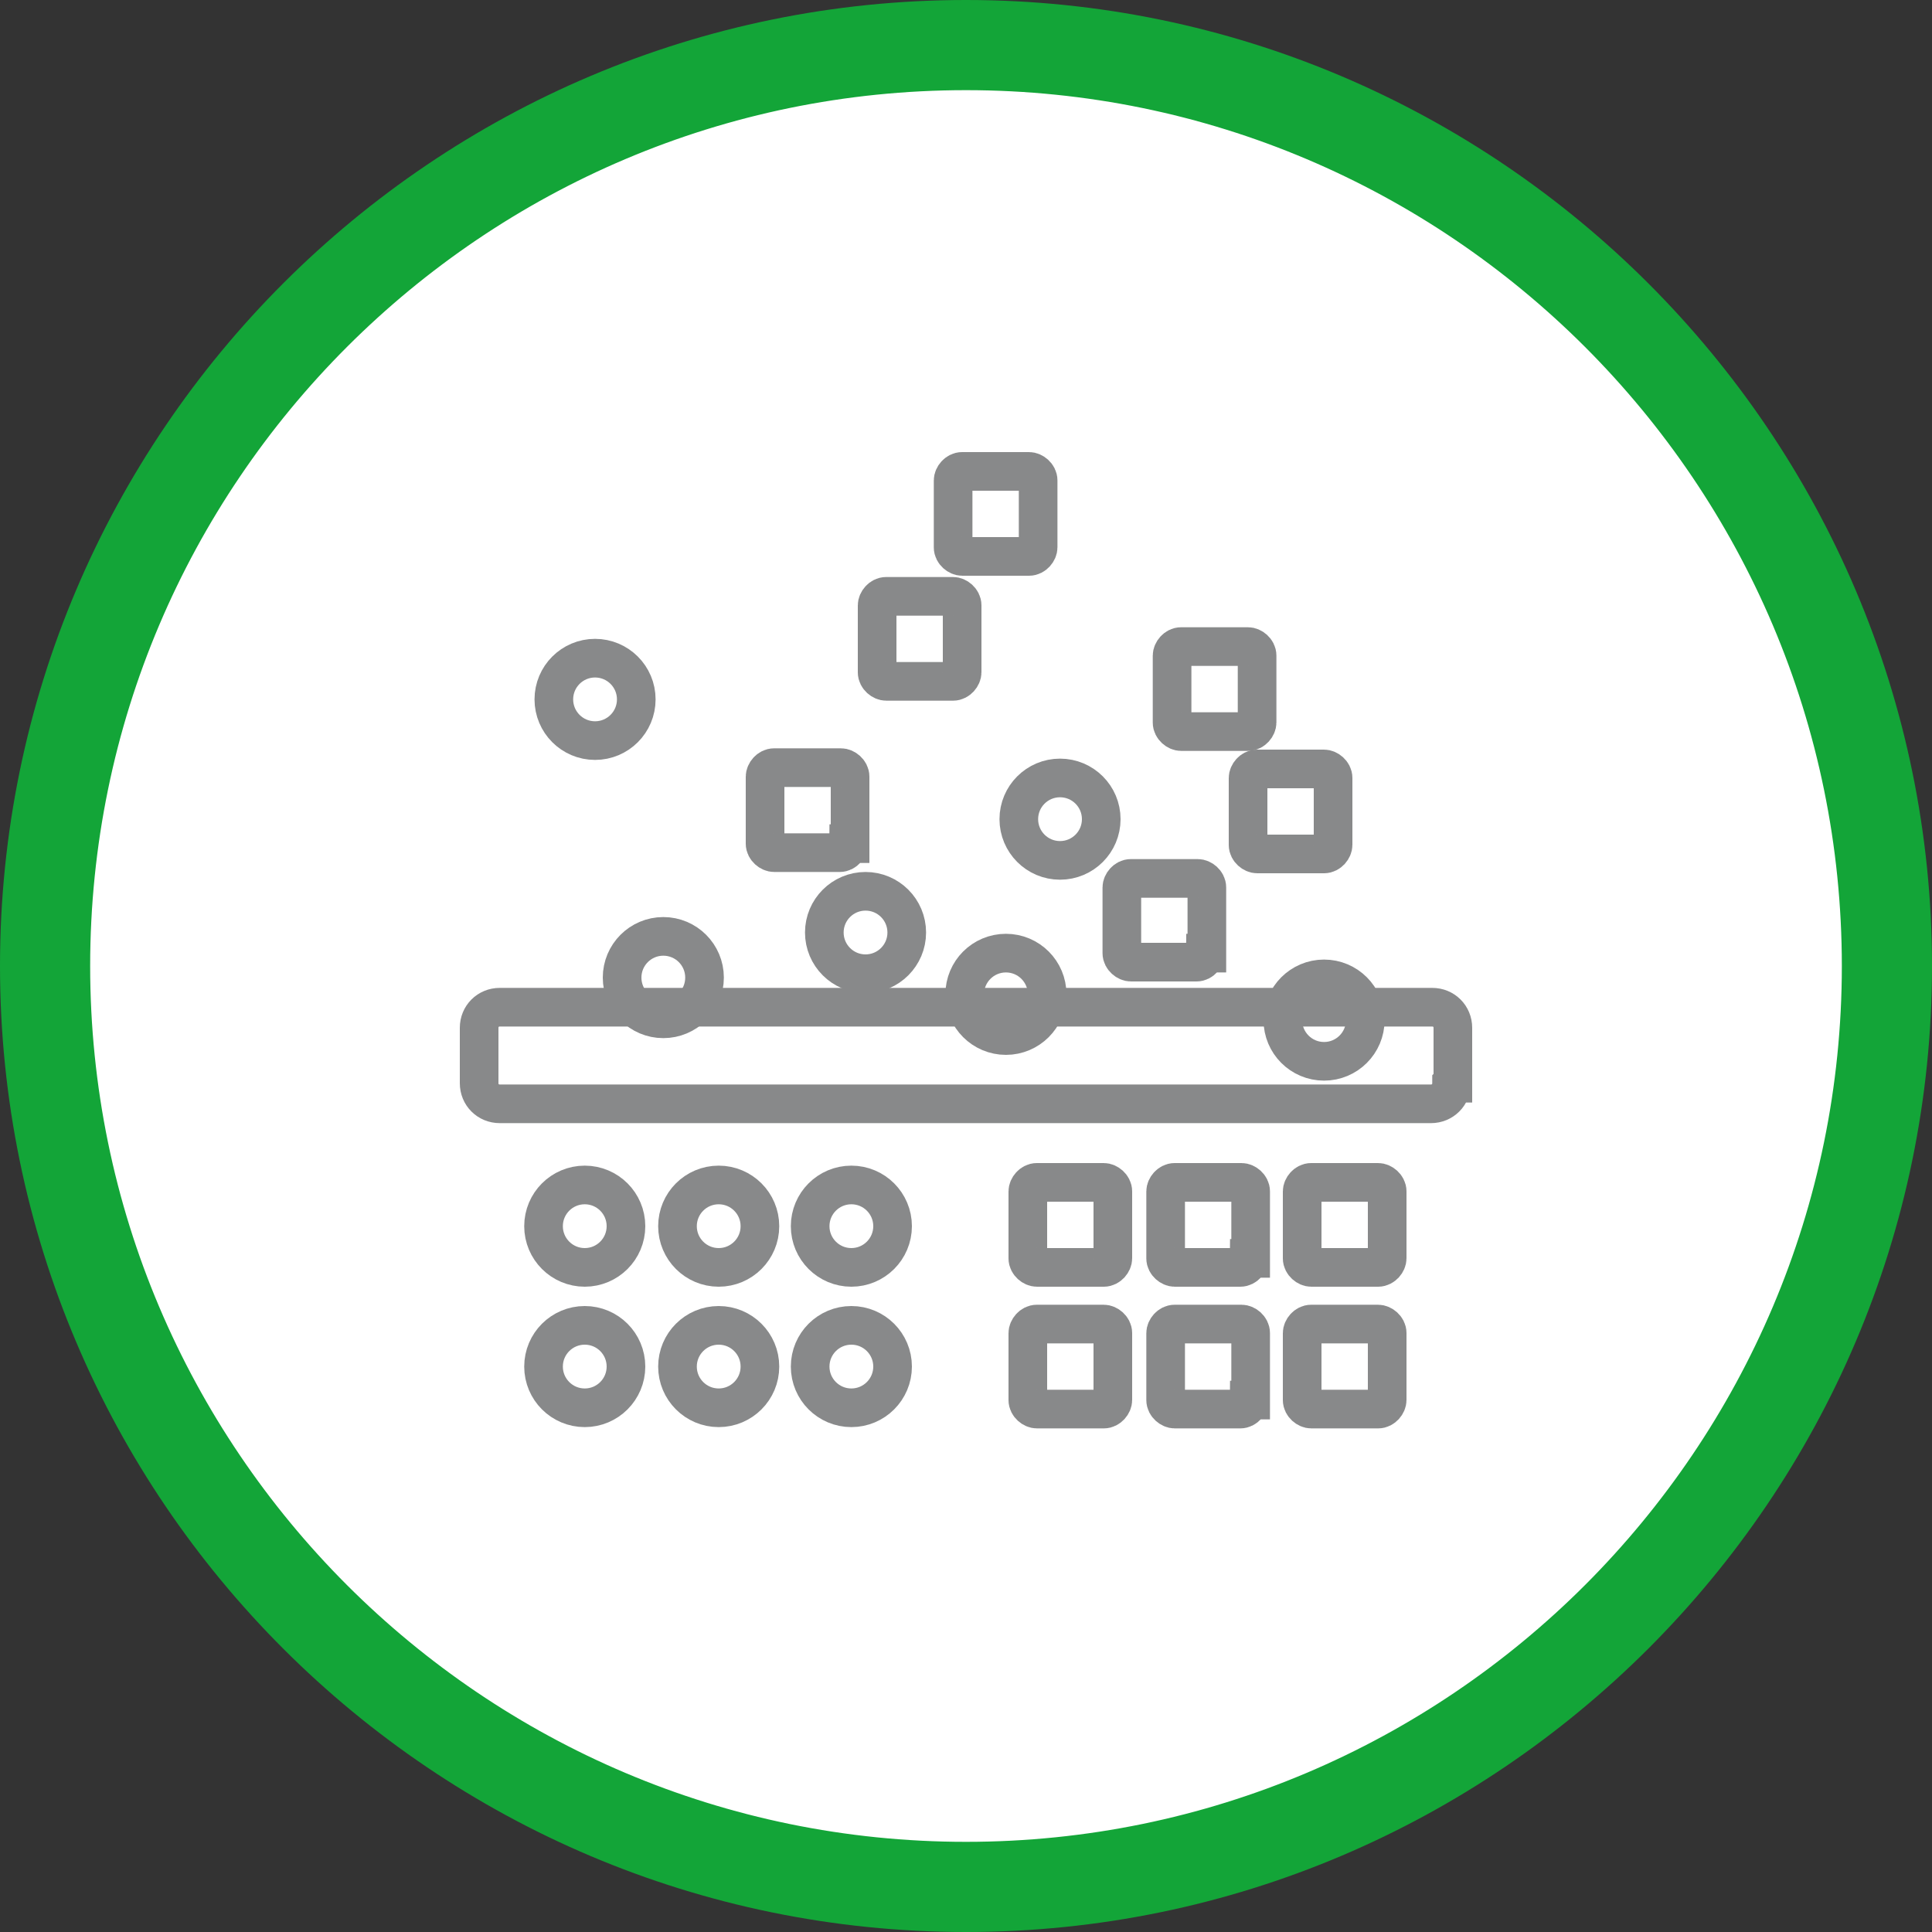 <?xml version="1.0" encoding="UTF-8"?>
<svg id="Ebene_1" xmlns="http://www.w3.org/2000/svg" xmlns:xlink="http://www.w3.org/1999/xlink" version="1.1" viewBox="0 0 150 150">
  <rect x="0" y="0" width="150" height="150" fill="#333333" stroke="none"/>
  <!-- Generator: Adobe Illustrator 29.0.1, SVG Export Plug-In . SVG Version: 2.1.0 Build 192)  -->
  <defs>
    <style>
      .st0, .st1, .st2, .st3, .st4, .st5, .st6, .st7, .st8, .st9, .st10, .st11, .st12 {
        fill: none;
      }

      .st13 {
        fill: #88898a;
      }

      .st1, .st2, .st3, .st4 {
        stroke-linejoin: round;
      }

      .st1, .st2, .st3, .st4, .st5, .st6, .st9, .st10, .st11, .st12 {
        stroke: #88898a;
      }

      .st1, .st3, .st4, .st6, .st8, .st12 {
        stroke-width: 3px;
      }

      .st14 {
        fill: #13a538;
      }

      .st2 {
        stroke-width: 3.3px;
      }

      .st2, .st3, .st11, .st12 {
        stroke-linecap: round;
      }

      .st4 {
        stroke-linecap: square;
      }

      .st5 {
        stroke-width: 3px;
      }

      .st15 {
        clip-path: url(#clippath-17);
      }

      .st16 {
        clip-path: url(#clippath-19);
      }

      .st17 {
        clip-path: url(#clippath-11);
      }

      .st18 {
        clip-path: url(#clippath-16);
      }

      .st19 {
        clip-path: url(#clippath-18);
      }

      .st20 {
        clip-path: url(#clippath-10);
      }

      .st21 {
        clip-path: url(#clippath-15);
      }

      .st22 {
        clip-path: url(#clippath-13);
      }

      .st23 {
        clip-path: url(#clippath-14);
      }

      .st24 {
        clip-path: url(#clippath-12);
      }

      .st25 {
        clip-path: url(#clippath-20);
      }

      .st26 {
        clip-path: url(#clippath-21);
      }

      .st27 {
        clip-path: url(#clippath-22);
      }

      .st28 {
        clip-path: url(#clippath-23);
      }

      .st29 {
        clip-path: url(#clippath-24);
      }

      .st30 {
        clip-path: url(#clippath-25);
      }

      .st31 {
        clip-path: url(#clippath-1);
      }

      .st32 {
        clip-path: url(#clippath-3);
      }

      .st33 {
        clip-path: url(#clippath-4);
      }

      .st34 {
        clip-path: url(#clippath-2);
      }

      .st35 {
        clip-path: url(#clippath-7);
      }

      .st36 {
        clip-path: url(#clippath-6);
      }

      .st37 {
        clip-path: url(#clippath-9);
      }

      .st38 {
        clip-path: url(#clippath-8);
      }

      .st39 {
        fill: #fff;
      }

      .st7 {
        stroke: #13a538;
        stroke-width: 7px;
      }

      .st8 {
        stroke: #88898a;
        stroke-miterlimit: 10;
      }

      .st9 {
        stroke-miterlimit: 4;
        stroke-width: 3px;
      }

      .st40 {
        display: none;
      }

      .st41 {
        clip-path: url(#clippath);
      }

      .st10 {
        stroke-width: .2px;
      }

      .st11 {
        stroke-width: 2.5px;
      }
    </style>
    <clipPath id="clippath">
      <rect class="st0" y="0" width="150" height="150"/>
    </clipPath>
    <clipPath id="clippath-1">
      <rect class="st0" y="0" width="150" height="150"/>
    </clipPath>
    <clipPath id="clippath-2">
      <rect class="st0" y="0" width="150" height="150"/>
    </clipPath>
    <clipPath id="clippath-3">
      <rect class="st0" y="0" width="150" height="150"/>
    </clipPath>
    <clipPath id="clippath-4">
      <rect class="st0" y="0" width="150" height="150"/>
    </clipPath>
    <clipPath id="clippath-6">
      <rect class="st0" y="0" width="150" height="150"/>
    </clipPath>
    <clipPath id="clippath-7">
      <rect class="st0" y="0" width="150" height="150"/>
    </clipPath>
    <clipPath id="clippath-8">
      <rect class="st0" y="0" width="150" height="150"/>
    </clipPath>
    <clipPath id="clippath-9">
      <rect class="st0" y="0" width="150" height="150"/>
    </clipPath>
    <clipPath id="clippath-10">
      <rect class="st0" y="0" width="150" height="150"/>
    </clipPath>
    <clipPath id="clippath-11">
      <rect class="st0" y="0" width="150" height="150"/>
    </clipPath>
    <clipPath id="clippath-12">
      <rect class="st0" y="0" width="150" height="150"/>
    </clipPath>
    <clipPath id="clippath-13">
      <rect class="st0" y="0" width="150" height="150"/>
    </clipPath>
    <clipPath id="clippath-14">
      <rect class="st0" y="0" width="150" height="150"/>
    </clipPath>
    <clipPath id="clippath-15">
      <rect class="st0" y="0" width="150" height="150"/>
    </clipPath>
    <clipPath id="clippath-16">
      <rect class="st0" y="0" width="150" height="150"/>
    </clipPath>
    <clipPath id="clippath-17">
      <rect class="st0" y="0" width="150" height="150"/>
    </clipPath>
    <clipPath id="clippath-18">
      <rect class="st0" y="0" width="150" height="150"/>
    </clipPath>
    <clipPath id="clippath-19">
      <rect class="st0" y="0" width="150" height="150"/>
    </clipPath>
    <clipPath id="clippath-20">
      <rect class="st0" y="0" width="150" height="150"/>
    </clipPath>
    <clipPath id="clippath-21">
      <rect class="st0" y="0" width="150" height="150"/>
    </clipPath>
    <clipPath id="clippath-22">
      <rect class="st0" y="0" width="150" height="150"/>
    </clipPath>
    <clipPath id="clippath-23">
      <rect class="st0" y="0" width="150" height="150"/>
    </clipPath>
    <clipPath id="clippath-24">
      <rect class="st0" y="0" width="150" height="150"/>
    </clipPath>
    <clipPath id="clippath-25">
      <rect class="st0" y="0" width="150" height="150"/>
    </clipPath>
  </defs>
  <g>
    <g id="Ebene_2" class="st40">
      <g class="st41">
        <g>
          <path class="st39" d="M75,146.5c39.4,0,71.5-32.1,71.5-71.5S114.4,3.5,75,3.5,3.5,35.6,3.5,75s32.1,71.5,71.5,71.5"/>
          <path class="st7" d="M75,146.5c39.4,0,71.5-32.1,71.5-71.5S114.4,3.5,75,3.5,3.5,35.6,3.5,75s32.1,71.5,71.5,71.5h0Z"/>
          <path class="st3" d="M50.3,49.5c-1.4,0-2.7,1.2-2.8,2.6l-4,51.2c-.1,1.4,1,2.6,2.4,2.6h58.1c1.4,0,2.5-1.2,2.4-2.6l-3.9-51.2c-.1-1.4-1.4-2.6-2.8-2.6h-49.4Z"/>
          <path class="st12" d="M63.5,49.4s-1.4-13.8,11.5-13.8,11.4,13.3,11.4,13.3"/>
          <path class="st6" d="M75,96.3c9.8,0,17.7-7.9,17.7-17.7s-7.9-17.7-17.7-17.7-17.7,7.9-17.7,17.7,7.9,17.7,17.7,17.7Z"/>
        </g>
      </g>
      <line class="st12" x1="68.5" y1="88.3" x2="81.7" y2="69.1"/>
      <g class="st31">
        <g>
          <circle class="st6" cx="70" cy="73.7" r="2.4"/>
          <circle class="st6" cx="80.2" cy="83.8" r="2.4"/>
        </g>
      </g>
    </g>
    <g id="Ebene_3" class="st40">
      <g>
        <g class="st34">
          <g>
            <path class="st39" d="M75,146.5c39.4,0,71.5-32.1,71.5-71.5S114.4,3.5,75,3.5,3.5,35.6,3.5,75s32.1,71.5,71.5,71.5"/>
            <path class="st7" d="M75,146.5c39.4,0,71.5-32.1,71.5-71.5S114.4,3.5,75,3.5,3.5,35.6,3.5,75s32.1,71.5,71.5,71.5h0Z"/>
          </g>
        </g>
        <line class="st12" x1="105.8" y1="37.6" x2="32.6" y2="93"/>
        <line class="st12" x1="105.8" y1="37.6" x2="99.6" y2="48.6"/>
        <line class="st12" x1="105.6" y1="37.4" x2="93.3" y2="40.3"/>
        <g class="st32">
          <g>
            <path class="st39" d="M77.3,76.5s-1.1-4.1-12.1-4.1-12.1,4.1-12.1,4.1v11.5s2.1,4.4,12,4.4,12.2-4.4,12.2-4.4v-11.5Z"/>
            <path class="st6" d="M77.3,76.5s-1.1-4.1-12.1-4.1-12.1,4.1-12.1,4.1v11.5s2.1,4.4,12,4.4,12.2-4.4,12.2-4.4v-11.5Z"/>
            <path class="st6" d="M53.1,76.5s2.3,4.3,12.2,4.3,12-4.3,12-4.3"/>
            <path class="st6" d="M53.1,82.3s2.3,4.3,12.2,4.3,12-4.3,12-4.3"/>
            <path class="st39" d="M77.3,64.9s-1.1-4.1-12.1-4.1-12.1,4.1-12.1,4.1v11.5s2.1,4.4,12,4.4,12.2-4.4,12.2-4.4v-11.5Z"/>
            <path class="st6" d="M77.3,64.9s-1.1-4.1-12.1-4.1-12.1,4.1-12.1,4.1v11.5s2.1,4.4,12,4.4,12.2-4.4,12.2-4.4v-11.5Z"/>
            <path class="st6" d="M53.1,64.9s2.3,4.3,12.2,4.3,12-4.3,12-4.3"/>
            <path class="st6" d="M53.1,70.6s2.3,4.3,12.2,4.3,12-4.3,12-4.3"/>
            <path class="st39" d="M98.5,85s-1.1-4.1-12.1-4.1-12.1,4.1-12.1,4.1v11.5s2.1,4.4,12,4.4,12.2-4.4,12.2-4.4v-11.5Z"/>
            <path class="st6" d="M98.5,85s-1.1-4.1-12.1-4.1-12.1,4.1-12.1,4.1v11.5s2.1,4.4,12,4.4,12.2-4.4,12.2-4.4v-11.5Z"/>
            <path class="st6" d="M74.3,85s2.3,4.3,12.2,4.3,12-4.3,12-4.3"/>
            <path class="st6" d="M74.3,90.8s2.3,4.3,12.2,4.3,12-4.3,12-4.3"/>
            <path class="st39" d="M98.5,73.4s-1.1-4.1-12.1-4.1-12.1,4.1-12.1,4.1v11.5s2.1,4.4,12,4.4,12.2-4.4,12.2-4.4v-11.5Z"/>
            <path class="st6" d="M98.5,73.4s-1.1-4.1-12.1-4.1-12.1,4.1-12.1,4.1v11.5s2.1,4.4,12,4.4,12.2-4.4,12.2-4.4v-11.5Z"/>
            <path class="st6" d="M74.3,73.4s2.3,4.3,12.2,4.3,12-4.3,12-4.3"/>
            <path class="st6" d="M74.3,79.1s2.3,4.3,12.2,4.3,12-4.3,12-4.3"/>
            <path class="st39" d="M83.7,94.2s-1.1-4.1-12.1-4.1-12.1,4.1-12.1,4.1v11.5s2.1,4.4,12,4.4,12.2-4.4,12.2-4.4v-11.5Z"/>
            <path class="st6" d="M83.7,94.2s-1.1-4.1-12.1-4.1-12.1,4.1-12.1,4.1v11.5s2.1,4.4,12,4.4,12.2-4.4,12.2-4.4v-11.5Z"/>
            <path class="st6" d="M59.6,94.2s2.3,4.3,12.2,4.3,12-4.3,12-4.3"/>
            <path class="st6" d="M59.6,99.9s2.3,4.3,12.2,4.3,12-4.3,12-4.3"/>
          </g>
        </g>
      </g>
    </g>
    <g id="Ebene_14">
      <g class="st33">
        <g>
          <path class="st39" d="M75,146.5c39.4,0,71.5-32.1,71.5-71.5S114.4,3.5,75,3.5,3.5,35.6,3.5,75s32.1,71.5,71.5,71.5"/>
          <path class="st14" d="M75,150C33.7,150,0,116.4,0,75S33.7,0,75,0s75,33.7,75,75-33.7,75-75,75ZM75,7C37.5,7,7,37.5,7,75s30.5,68,68,68,68-30.5,68-68S112.5,7,75,7Z"/>
          <path class="st39" d="M46.5,67.4c0,14.3-.1,28.6-.2,42.8h57.3c0-14.3.1-28.6.2-42.8h-57.3Z"/>
        </g>
      </g>
    </g>
    <g id="Ebene_4" class="st40">
      <g class="st36">
        <g>
          <path class="st39" d="M75,146.5c39.4,0,71.5-32.1,71.5-71.5S114.4,3.5,75,3.5,3.5,35.6,3.5,75s32.1,71.5,71.5,71.5"/>
          <path class="st7" d="M75,146.5c39.4,0,71.5-32.1,71.5-71.5S114.4,3.5,75,3.5,3.5,35.6,3.5,75s32.1,71.5,71.5,71.5h0Z"/>
        </g>
      </g>
      <line class="st12" x1="105.8" y1="37.6" x2="32.6" y2="93"/>
      <line class="st12" x1="105.8" y1="37.6" x2="99.6" y2="48.6"/>
      <line class="st12" x1="105.6" y1="37.4" x2="93.3" y2="40.3"/>
      <g class="st35">
        <g>
          <path class="st39" d="M77.3,76.5s-1.1-4.1-12.1-4.1-12.1,4.1-12.1,4.1v11.5s2.1,4.4,12,4.4,12.2-4.4,12.2-4.4v-11.5Z"/>
          <path class="st6" d="M77.3,76.5s-1.1-4.1-12.1-4.1-12.1,4.1-12.1,4.1v11.5s2.1,4.4,12,4.4,12.2-4.4,12.2-4.4v-11.5Z"/>
          <path class="st6" d="M53.1,76.5s2.3,4.3,12.2,4.3,12-4.3,12-4.3"/>
          <path class="st6" d="M53.1,82.3s2.3,4.3,12.2,4.3,12-4.3,12-4.3"/>
          <path class="st39" d="M77.3,64.9s-1.1-4.1-12.1-4.1-12.1,4.1-12.1,4.1v11.5s2.1,4.4,12,4.4,12.2-4.4,12.2-4.4v-11.5Z"/>
          <path class="st6" d="M77.3,64.9s-1.1-4.1-12.1-4.1-12.1,4.1-12.1,4.1v11.5s2.1,4.4,12,4.4,12.2-4.4,12.2-4.4v-11.5Z"/>
          <path class="st6" d="M53.1,64.9s2.3,4.3,12.2,4.3,12-4.3,12-4.3"/>
          <path class="st6" d="M53.1,70.6s2.3,4.3,12.2,4.3,12-4.3,12-4.3"/>
          <path class="st39" d="M98.5,85s-1.1-4.1-12.1-4.1-12.1,4.1-12.1,4.1v11.5s2.1,4.4,12,4.4,12.2-4.4,12.2-4.4v-11.5Z"/>
          <path class="st6" d="M98.5,85s-1.1-4.1-12.1-4.1-12.1,4.1-12.1,4.1v11.5s2.1,4.4,12,4.4,12.2-4.4,12.2-4.4v-11.5Z"/>
          <path class="st6" d="M74.3,85s2.3,4.3,12.2,4.3,12-4.3,12-4.3"/>
          <path class="st6" d="M74.3,90.8s2.3,4.3,12.2,4.3,12-4.3,12-4.3"/>
          <path class="st39" d="M98.5,73.4s-1.1-4.1-12.1-4.1-12.1,4.1-12.1,4.1v11.5s2.1,4.4,12,4.4,12.2-4.4,12.2-4.4v-11.5Z"/>
          <path class="st6" d="M98.5,73.4s-1.1-4.1-12.1-4.1-12.1,4.1-12.1,4.1v11.5s2.1,4.4,12,4.4,12.2-4.4,12.2-4.4v-11.5Z"/>
          <path class="st6" d="M74.3,73.4s2.3,4.3,12.2,4.3,12-4.3,12-4.3"/>
          <path class="st6" d="M74.3,79.1s2.3,4.3,12.2,4.3,12-4.3,12-4.3"/>
          <path class="st39" d="M83.7,94.2s-1.1-4.1-12.1-4.1-12.1,4.1-12.1,4.1v11.5s2.1,4.4,12,4.4,12.2-4.4,12.2-4.4v-11.5Z"/>
          <path class="st6" d="M83.7,94.2s-1.1-4.1-12.1-4.1-12.1,4.1-12.1,4.1v11.5s2.1,4.4,12,4.4,12.2-4.4,12.2-4.4v-11.5Z"/>
          <path class="st6" d="M59.6,94.2s2.3,4.3,12.2,4.3,12-4.3,12-4.3"/>
          <path class="st6" d="M59.6,99.9s2.3,4.3,12.2,4.3,12-4.3,12-4.3"/>
        </g>
      </g>
    </g>
    <g id="Ebene_5" class="st40">
      <g class="st38">
        <g>
          <path class="st39" d="M75,146.5c39.4,0,71.5-32.1,71.5-71.5S114.4,3.5,75,3.5,3.5,35.6,3.5,75s32.1,71.5,71.5,71.5"/>
          <path class="st7" d="M75,146.5c39.4,0,71.5-32.1,71.5-71.5S114.4,3.5,75,3.5,3.5,35.6,3.5,75s32.1,71.5,71.5,71.5h0Z"/>
          <path class="st6" d="M84.7,45.8h28.3c-1.8,17.5-3.6,34.9-5.4,52.4h-17.6c-1.8-17.5-3.6-34.9-5.4-52.4Z"/>
          <path class="st6" d="M86.6,59.5s6.2-2.8,11.1-.3c5.2,3,10.2,2.4,13.5-.1"/>
          <path class="st6" d="M94.3,69.8c1.7,0,3-1.4,3-3s-1.4-3-3-3-3,1.4-3,3,1.4,3,3,3Z"/>
          <path class="st6" d="M100.6,79.6c1.7,0,3-1.4,3-3s-1.4-3-3-3-3,1.4-3,3,1.4,3,3,3Z"/>
          <path class="st6" d="M96.1,90c1.7,0,3-1.4,3-3s-1.4-3-3-3-3,1.4-3,3,1.4,3,3,3Z"/>
          <path class="st6" d="M39.3,75.7h39.9c.7,0,1.3.6,1.3,1.3v5.9c0,.7-.6,1.3-1.3,1.3h-39.9c-.7,0-1.3-.6-1.3-1.3v-5.9c0-.7.6-1.3,1.3-1.3h0Z"/>
          <path class="st13" d="M49.3,69.3c1.1,0,2-.9,2-1.9s-.9-1.9-2-1.9-2,.9-2,1.9.9,1.9,2,1.9"/>
          <path class="st13" d="M59.2,64.9c1.1,0,2-.9,2-2s-.9-2-2-2-2,.9-2,2,.9,2,2,2"/>
          <path class="st13" d="M55.5,72.7c1.1,0,2-.9,2-1.9s-.9-1.9-2-1.9-2,.9-2,1.9.9,1.9,2,1.9"/>
          <path class="st13" d="M69.3,69.3c1.1,0,1.9-.9,1.9-1.9s-.9-1.9-1.9-1.9-1.9.9-1.9,1.9.9,1.9,1.9,1.9"/>
          <path class="st13" d="M63.8,72.7c1.1,0,2-.9,2-1.9s-.9-1.9-2-1.9-2,.9-2,1.9.9,1.9,2,1.9"/>
          <path class="st6" d="M40.7,74.3c0-.7,1.6-16.9,18.6-16.9s18.5,16.2,18.6,16.9"/>
          <path class="st6" d="M40.7,85.7c0,0-.1,5,3.2,8.5,2.2,2.3,5.4,3.5,9.6,3.6h12.1c.4,0,12.3-.9,12.3-12.1"/>
        </g>
      </g>
      <line class="st12" x1="41.8" y1="89.9" x2="59.8" y2="89.9"/>
    </g>
    <g id="Ebene_6" class="st40">
      <g class="st37">
        <g>
          <path class="st39" d="M75,146.5c39.4,0,71.5-32.1,71.5-71.5S114.4,3.5,75,3.5,3.5,35.6,3.5,75s32.1,71.5,71.5,71.5"/>
          <path class="st7" d="M75,146.5c39.4,0,71.5-32.1,71.5-71.5S114.4,3.5,75,3.5,3.5,35.6,3.5,75s32.1,71.5,71.5,71.5h0Z"/>
        </g>
      </g>
      <rect class="st9" x="98.6" y="90.3" width="9" height="9" transform="translate(-36.8 100.7) rotate(-45)"/>
      <line class="st6" x1="103.1" y1="61.2" x2="103.1" y2="89.1"/>
      <line class="st12" x1="103.1" y1="100.7" x2="103.1" y2="107.6"/>
      <g class="st20">
        <g>
          <path class="st6" d="M52.9,64.6v22.1c0,.2,1.8,9.2,21.2,9.2s21.4-8.3,21.7-9.5v-21.8"/>
          <path class="st6" d="M42.3,59.8c10.6,4.6,21.2,9.1,31.8,13.7,10.6-4.6,21.2-9.1,31.8-13.7-10.6-4.5-21.2-9-31.8-13.5-10.6,4.5-21.2,9-31.8,13.5Z"/>
        </g>
      </g>
    </g>
    <g id="Ebene_7" class="st40">
      <g class="st17">
        <g>
          <path class="st39" d="M75,146.5c39.4,0,71.5-32.1,71.5-71.5S114.4,3.5,75,3.5,3.5,35.6,3.5,75s32.1,71.5,71.5,71.5"/>
          <path class="st7" d="M75,146.5c39.4,0,71.5-32.1,71.5-71.5S114.4,3.5,75,3.5,3.5,35.6,3.5,75s32.1,71.5,71.5,71.5h0Z"/>
          <path class="st13" d="M49.8,89.1c-.4-.4-.8-.8-1.1-1.1.4-.2.7-.5,1.1-.9,0,0,.2-.2.3-.4,0,0,.2.2.3.4.4.5.8.8,1.2,1-.4.2-.7.5-1.2,1s-.2.2-.3.4c0,0-.2-.2-.3-.4M52.3,90.7c1.2-1.3,3.3-2.6,3.3-2.6,0,0-2.1-1.3-3.3-2.6-1.1-1.2-2.2-3.2-2.2-3.2,0,0-1.1,2-2.2,3.2-1.2,1.3-3.3,2.6-3.3,2.6,0,0,2.1,1.3,3.3,2.6,1.1,1.2,2.2,3.2,2.2,3.2,0,0,1.1-2,2.2-3.2"/>
          <path class="st13" d="M41.2,80c0,0-.2.2-.3.4,0,0-.2-.2-.3-.4-.4-.4-.8-.8-1.1-1.1.4-.2.7-.5,1.1-.9,0,0,.2-.2.3-.4,0,0,.2.2.3.4.4.5.8.8,1.2,1-.4.2-.7.5-1.2,1M43,76.4c-1.1-1.2-2.2-3.2-2.2-3.2,0,0-1.1,2-2.2,3.2-1.2,1.3-3.3,2.6-3.3,2.6,0,0,2.1,1.3,3.3,2.6,1.1,1.2,2.2,3.2,2.2,3.2,0,0,1.1-2,2.2-3.2,1.2-1.3,3.3-2.6,3.3-2.6,0,0-2.1-1.3-3.3-2.6"/>
          <path class="st13" d="M107.8,72.6c0,0-.2.2-.3.4,0,0-.2-.2-.3-.4l-1.1-1.1c.4-.2.7-.5,1.1-.9s.2-.2.3-.4c0,0,.2.2.3.4.4.5.8.8,1.2,1-.4.2-.7.5-1.2,1M109.7,69.1c-1.1-1.2-2.2-3.2-2.2-3.2,0,0-1.1,2-2.2,3.2-1.2,1.3-3.3,2.6-3.3,2.6,0,0,2.1,1.3,3.3,2.6,1.1,1.2,2.2,3.2,2.2,3.2,0,0,1.1-2,2.2-3.2,1.2-1.3,3.3-2.6,3.3-2.6,0,0-2.1-1.3-3.3-2.6"/>
          <path class="st13" d="M98.6,63.4c0,0-.2.2-.3.4,0,0-.2-.2-.3-.4-.4-.4-.8-.8-1.1-1.1.4-.2.7-.5,1.1-.9s.2-.2.3-.4c0,0,.2.2.3.4.4.5.8.8,1.2,1-.4.2-.7.5-1.2,1M100.4,59.9c-1.1-1.2-2.2-3.2-2.2-3.2,0,0-1.1,2-2.2,3.2-1.2,1.3-3.3,2.6-3.3,2.6,0,0,2.1,1.3,3.3,2.6,1.1,1.2,2.2,3.2,2.2,3.2,0,0,1.1-2,2.2-3.2,1.2-1.3,3.3-2.6,3.3-2.6,0,0-2.1-1.3-3.3-2.6"/>
          <path class="st13" d="M59.3,75.7c0,0-.2.2-.3.4,0,0-.2-.2-.3-.4-.4-.4-.8-.8-1.1-1.1.4-.2.7-.5,1.1-.9,0,0,.2-.2.3-.4,0,0,.2.2.3.4.4.5.8.8,1.2,1-.4.2-.7.5-1.2,1M59,69s-1.1,2-2.2,3.2c-1.2,1.3-3.3,2.6-3.3,2.6,0,0,2.1,1.3,3.3,2.6,1.1,1.2,2.2,3.2,2.2,3.2,0,0,1.1-2,2.2-3.2,1.2-1.3,3.3-2.6,3.3-2.6,0,0-2.1-1.3-3.3-2.6-1.1-1.2-2.2-3.2-2.2-3.2"/>
          <path class="st13" d="M108.8,53.9c0,0,.2-.2.3-.4,0,0,.2.2.3.4.4.5.8.8,1.2,1-.4.2-.7.5-1.2,1s-.2.2-.3.4c0,0-.2-.2-.3-.4l-1.1-1.1c.4-.2.7-.5,1.1-.9M107,57.5c1.1,1.2,2.2,3.2,2.2,3.2,0,0,1.1-2,2.2-3.2,1.2-1.3,3.3-2.6,3.3-2.6,0,0-2.1-1.3-3.3-2.6-1.1-1.2-2.2-3.2-2.2-3.2,0,0-1.1,2-2.2,3.2-1.2,1.3-3.3,2.6-3.3,2.6,0,0,2.1,1.3,3.3,2.6"/>
          <path class="st3" d="M50,97.1v14.9c0,.7.6,1.3,1.3,1.3h44.8c.7,0,1.3-.6,1.3-1.3v-40.4"/>
          <path class="st3" d="M61.9,36.9l5.3,5.9c0,0,.2.1.3.1h12.3c0,0,.3,0,.4-.2l5.5-5.7"/>
          <path class="st13" d="M66.6,38.2c.1,0,.9-.5.9-.5l-2.3-1.4-2.5,1.5,2.3,2.8,1.1-1.2s-.8-1.1.4-1.3M84.7,37.8l-2.5-1.5-2.2,1.4s.7.4.8.4c1.2.2.4,1.3.4,1.3l1.1,1.2,2.3-2.8h0Z"/>
          <path class="st3" d="M97.5,52.4v-14.5c0-.7-.6-1.3-1.3-1.3h-44.8c-.7,0-1.3.6-1.3,1.3v40.4"/>
        </g>
      </g>
      <line class="st6" x1="50.4" y1="106.6" x2="97" y2="106.6"/>
    </g>
    <g id="Ebene_8" class="st40">
      <g class="st24">
        <g>
          <path class="st39" d="M75,146.5c39.4,0,71.5-32.1,71.5-71.5S114.4,3.5,75,3.5,3.5,35.6,3.5,75s32.1,71.5,71.5,71.5"/>
          <path class="st7" d="M75,146.5c39.4,0,71.5-32.1,71.5-71.5S114.4,3.5,75,3.5,3.5,35.6,3.5,75s32.1,71.5,71.5,71.5h0Z"/>
          <path class="st6" d="M74.9,111.5c20.3,0,36.9-16.6,36.9-36.9s-16.6-36.9-36.9-36.9-36.9,16.6-36.9,36.9,16.6,36.9,36.9,36.9Z"/>
          <path class="st6" d="M74.9,99.4c13.7,0,24.9-11.2,24.9-24.9s-11.2-24.9-24.9-24.9-24.9,11.2-24.9,24.9,11.2,24.9,24.9,24.9Z"/>
          <path class="st6" d="M74.9,84.4c5.4,0,9.8-4.4,9.8-9.8s-4.4-9.8-9.8-9.8-9.8,4.4-9.8,9.8,4.4,9.8,9.8,9.8Z"/>
        </g>
      </g>
      <line class="st6" x1="70.8" y1="50.6" x2="73.2" y2="64.8"/>
      <line class="st6" x1="49.9" y1="70.9" x2="64.5" y2="72.7"/>
      <line class="st6" x1="71.3" y1="83.3" x2="65.1" y2="96.9"/>
      <line class="st6" x1="83.1" y1="68.8" x2="94.8" y2="61.3"/>
      <line class="st6" x1="83.2" y1="80.9" x2="89.8" y2="85.9"/>
      <g class="st22">
        <g>
          <path class="st13" d="M70.4,56.8l-.8-4s-.1-.9-1.2-.7c0,0-.1-2.4-.1-2.4l4.4-.6.5,2.2s-.8.2-.6,1l.7,4.2-2.9.4Z"/>
          <path class="st13" d="M71.1,59l.2,3.9s.2.9-.8,1.2c0,0,.7,2.3.7,2.3l4.3-.9-.3-2.2s-.8,0-.9-.7l-.8-4.2-2.4.7h0Z"/>
          <path class="st13" d="M89.3,63.2l3.4-2.3s.8-.5.2-1.3c0,0,1.7-1,1.7-1l3.1,3.9-2,1.1s-.5-.6-1.2-.2l-3.7,2.1-1.4-2.2h0Z"/>
          <path class="st13" d="M88.9,66.5l-3.3,2.4s-.7.5-.1,1.4c0,0-1.9,1.6-1.9,1.6l-2.6-4.2,1.8-1.5s.5.6,1.2.2l3.7-2.1,1.4,2.2Z"/>
          <path class="st13" d="M56.6,73.2l-4.1-.5s-.9-.2-1,.9c0,0-2.6,0-2.6,0l.9-4.9,2.3.2s0,.8.8.9l4.1.9-.5,2.6h0Z"/>
          <path class="st13" d="M58.8,73.3l3.8.7s.9,0,.9.8c0,0,2.4,1.1,2.4,1.1l.6-4.9-2.3-.6s-.2.8-1,.6l-4.2-.3-.3,2.6h0Z"/>
          <path class="st13" d="M68.9,91.9l-1.6,3.8s-.4.8.6,1.2c0,0-1.1,2-1.1,2l-4.3-1.8,1.1-2.2s.7.3,1.1-.5l2-3.7,2.3,1.2h0Z"/>
          <path class="st13" d="M69.7,89.6l1.9-3.2s.2-.9,1-.7c0,0,1.6-2.1,1.6-2.1l-4.7-1.7-1.1,2.1s.7.3.4,1.1l-1.3,4s2.1.6,2.1.6Z"/>
          <path class="st13" d="M88.2,83.3l-2.8-2.6s-.8-.4-.3-1.2c0,0-1.7-2.1-1.7-2.1l-2.8,4.1,1.8,1.6s.5-.6,1.2-.1l3.6,2.3s1.1-1.9,1.1-1.9Z"/>
          <path class="st39" d="M98.3,114.5c8.3,0,15.1-6.8,15.1-15.1s-6.8-15.1-15.1-15.1-15.1,6.8-15.1,15.1,6.8,15.1,15.1,15.1"/>
          <path class="st6" d="M98.3,114.5c8.3,0,15.1-6.8,15.1-15.1s-6.8-15.1-15.1-15.1-15.1,6.8-15.1,15.1,6.8,15.1,15.1,15.1Z"/>
          <path class="st13" d="M101.5,94.5c.4.1.8.2,1.3.4l.9-2.3c-1.1-.5-2.3-.8-3.5-.7-1.6,0-2.9.5-4,1.5s-1.7,2.2-1.9,3.8h-1.3s0,1.8,0,1.8h1.2s0,.5,0,.5c0,.3,0,.5,0,.6h-1.2s0,1.8,0,1.8h1.4c.3,1.5,1,2.7,2.1,3.6,1.1.8,2.4,1.3,4,1.2,1.2,0,2.1-.2,2.9-.7v-2.5c-.9.4-1.8.6-2.8.6-1.8,0-2.9-.7-3.2-2.3h3.3c0,0,0-1.8,0-1.8h-3.5c0,0,0-.2,0-.2v-.8h4.1c0-.1,0-1.8,0-1.8h-4c.1-.8.4-1.5,1-2s1.2-.7,2-.8c.4,0,.8,0,1.2.1"/>
        </g>
      </g>
    </g>
    <g id="Ebene_9" class="st40">
      <g class="st23">
        <g>
          <path class="st39" d="M75,146.5c39.4,0,71.5-32.1,71.5-71.5S114.4,3.5,75,3.5,3.5,35.6,3.5,75s32.1,71.5,71.5,71.5"/>
          <path class="st7" d="M75,146.5c39.4,0,71.5-32.1,71.5-71.5S114.4,3.5,75,3.5,3.5,35.6,3.5,75s32.1,71.5,71.5,71.5h0Z"/>
        </g>
      </g>
      <line class="st12" x1="35.3" y1="75.7" x2="114.7" y2="75.7"/>
      <polyline class="st6" points="59.9 39.5 81.4 39.5 95.3 58.5 80.8 59.4"/>
      <line class="st12" x1="80.4" y1="34" x2="87.8" y2="34"/>
      <polyline class="st12" points="53.7 32.5 62.6 32.5 53.6 58.8"/>
      <line class="st6" x1="84" y1="35" x2="77.4" y2="54.1"/>
      <line class="st6" x1="60.2" y1="41.1" x2="72.9" y2="55.6"/>
      <g class="st21">
        <g>
          <path class="st6" d="M53.7,69c5.4,0,9.8-4.4,9.8-9.8s-4.4-9.8-9.8-9.8-9.8,4.4-9.8,9.8,4.4,9.8,9.8,9.8Z"/>
          <path class="st6" d="M96.3,69c5.4,0,9.8-4.4,9.8-9.8s-4.4-9.8-9.8-9.8-9.8,4.4-9.8,9.8,4.4,9.8,9.8,9.8Z"/>
          <path class="st6" d="M76,63.2c2.3,0,4.2-1.9,4.2-4.2s-1.9-4.2-4.2-4.2-4.2,1.9-4.2,4.2,1.9,4.2,4.2,4.2Z"/>
          <circle class="st6" cx="61.5" cy="109.9" r="6.3"/>
          <circle class="st6" cx="90.6" cy="109.9" r="6.3"/>
          <path class="st6" d="M55.2,109.8h-5v-7.8c0-.8.2-7.3,9.6-7.6,11.2-.3,33.4,0,33.7,0,.3,0,9,.6,9,8.7v6.6h-3.9"/>
          <path class="st6" d="M57.2,93.7s-.8-3.9,1.3-6.8c1.2-1.7,3.2-2.8,5.9-3.2,6.3,0,12.7,0,19,0,2.8,3.5,5.7,7,8.5,10.5"/>
        </g>
      </g>
      <line class="st6" x1="74.3" y1="83.8" x2="74.3" y2="94.5"/>
      <line class="st6" x1="67.8" y1="109.9" x2="84.4" y2="109.9"/>
    </g>
    <g id="Ebene_10" class="st40">
      <g class="st18">
        <g>
          <path class="st39" d="M75,146.5c39.4,0,71.5-32.1,71.5-71.5S114.4,3.5,75,3.5,3.5,35.6,3.5,75s32.1,71.5,71.5,71.5"/>
          <path class="st7" d="M75,146.5c39.4,0,71.5-32.1,71.5-71.5S114.4,3.5,75,3.5,3.5,35.6,3.5,75s32.1,71.5,71.5,71.5h0Z"/>
          <path class="st13" d="M95,81.7c.3-.7.7-1,1.3-1s1,.3,1.3,1c.3.7.4,1.7.4,3.2s-.1,2.5-.4,3.2c-.3.7-.7,1-1.3,1s-1-.3-1.3-1c-.3-.6-.4-1.7-.4-3.2s.1-2.6.4-3.2M99.5,80.2c-.7-1.1-1.8-1.6-3.2-1.6s-2.5.5-3.2,1.5-1,2.6-1,4.7.4,3.6,1.1,4.7c.7,1.1,1.8,1.6,3.2,1.6s2.5-.5,3.2-1.5c.7-1,1-2.6,1-4.7s-.4-3.6-1.1-4.7M89.4,79.4c-.7-.5-1.7-.8-3-.8s-2.8.4-4,1.2l1.2,1.8c.5-.3,1-.6,1.4-.7.4-.1.8-.2,1.2-.2,1.2,0,1.7.5,1.7,1.4s-.2,1-.7,1.3c-.4.2-1.1.4-2.1.4h-.9v2h.9c1,0,1.8.1,2.2.4s.7.6.7,1.2-.2,1.1-.6,1.4c-.4.3-1,.4-1.9.4s-1.1,0-1.7-.2c-.6-.2-1.1-.3-1.6-.6v2.2c1,.4,2.2.7,3.5.7s2.8-.3,3.6-1c.8-.7,1.3-1.6,1.3-2.7s-.2-1.4-.8-1.9c-.5-.5-1.2-.8-2.2-.9h0c.8-.2,1.5-.6,1.9-1.2s.7-1.2.7-1.9-.4-1.6-1.1-2.1"/>
          <path class="st10" d="M95,81.7c.3-.7.7-1,1.3-1s1,.3,1.3,1c.3.7.4,1.7.4,3.2s-.1,2.5-.4,3.2c-.3.7-.7,1-1.3,1s-1-.3-1.3-1c-.3-.6-.4-1.7-.4-3.2s.1-2.6.4-3.2h0ZM99.5,80.2c-.7-1.1-1.8-1.6-3.2-1.6s-2.5.5-3.2,1.5-1,2.6-1,4.7.4,3.6,1.1,4.7c.7,1.1,1.8,1.6,3.2,1.6s2.5-.5,3.2-1.5c.7-1,1-2.6,1-4.7s-.4-3.6-1.1-4.7ZM89.4,79.4c-.7-.5-1.7-.8-3-.8s-2.8.4-4,1.2l1.2,1.8c.5-.3,1-.6,1.4-.7.4-.1.8-.2,1.2-.2,1.2,0,1.7.5,1.7,1.4s-.2,1-.7,1.3c-.4.2-1.1.4-2.1.4h-.9v2h.9c1,0,1.8.1,2.2.4s.7.6.7,1.2-.2,1.1-.6,1.4c-.4.3-1,.4-1.9.4s-1.1,0-1.7-.2c-.6-.2-1.1-.3-1.6-.6v2.2c1,.4,2.2.7,3.5.7s2.8-.3,3.6-1c.8-.7,1.3-1.6,1.3-2.7s-.2-1.4-.8-1.9c-.5-.5-1.2-.8-2.2-.9h0c.8-.2,1.5-.6,1.9-1.2s.7-1.2.7-1.9-.4-1.6-1.1-2.1h0Z"/>
          <path class="st6" d="M50.5,44h-5.5c-2.6,0-4.7,2.1-4.7,4.7v59.7c0,2.6,2.1,4.7,4.7,4.7h60c2.6,0,4.7-2.1,4.7-4.7v-59.7c0-2.6-2.1-4.7-4.7-4.7h-5.4"/>
        </g>
      </g>
      <line class="st12" x1="40.8" y1="61.1" x2="109.7" y2="61.1"/>
      <g class="st15">
        <g>
          <path class="st6" d="M53.6,36.4c-1.6,0-2.9,1.3-2.9,2.9v9.4c0,1.6,1.3,2.9,2.9,2.9s2.9-1.3,2.9-2.9v-9.4c0-1.6-1.3-2.9-2.9-2.9Z"/>
          <path class="st6" d="M96.4,36.4c-1.6,0-2.9,1.3-2.9,2.9v9.4c0,1.6,1.3,2.9,2.9,2.9s2.9-1.3,2.9-2.9v-9.4c0-1.6-1.3-2.9-2.9-2.9Z"/>
        </g>
      </g>
      <line class="st6" x1="93.5" y1="44" x2="56.8" y2="44"/>
      <line class="st6" x1="58.4" y1="83.7" x2="68.5" y2="103.9"/>
      <line class="st12" x1="51.9" y1="70" x2="53" y2="72.3"/>
      <g class="st19">
        <g>
          <path class="st2" d="M47,88.5c7.5-3.6,15-7.1,22.5-10.7-2.3-3-8.2-8.9-16.3-5-8.1,3.9-7.1,12.1-6.2,15.7h0Z"/>
          <path class="st6" d="M51.8,73.7s-1,6.9,1.4,12.1"/>
          <path class="st6" d="M54,72.6s6.3,3.2,9.1,8.1"/>
          <path class="st4" d="M69.5,88.5c3.5,3.5,7,7,10.5,10.5,6.3,0,12.5,0,18.8.1.3,0,1.4-.4,1.4-1.9,0-1.8-1.3-2-2-2.1h-16c-.4,0-.8-.2-1.1-.4-2.6-2.6-5.1-5.1-7.7-7.6-1.3.5-2.6.9-3.9,1.4h0Z"/>
        </g>
      </g>
      <line class="st12" x1="63.9" y1="104" x2="104.9" y2="104"/>
      <line class="st12" x1="82.6" y1="99.8" x2="79" y2="103.8"/>
      <line class="st12" x1="96.7" y1="99.8" x2="100.2" y2="103.8"/>
    </g>
    <g id="Ebene_11" class="st40">
      <g class="st16">
        <g>
          <path class="st39" d="M75,146.5c39.4,0,71.5-32.1,71.5-71.5S114.4,3.5,75,3.5,3.5,35.6,3.5,75s32.1,71.5,71.5,71.5"/>
          <path class="st7" d="M75,146.5c39.4,0,71.5-32.1,71.5-71.5S114.4,3.5,75,3.5,3.5,35.6,3.5,75s32.1,71.5,71.5,71.5h0Z"/>
          <path class="st6" d="M61.3,95.4c11.2,0,20.3-11.2,20.3-24.9s-9.1-24.9-20.3-24.9-20.3,11.2-20.3,24.9,9.1,24.9,20.3,24.9Z"/>
          <path class="st1" d="M57.1,93.6l-1,7.3c0,.5.6,1.1,1.3,1.1h7.8c.7,0,1.3-.6,1.3-1.3l-1.1-7"/>
        </g>
      </g>
      <line class="st12" x1="61.3" y1="113.3" x2="61.3" y2="103.5"/>
      <g class="st25">
        <path class="st1" d="M82.6,84.2l-1,7.3c0,.5.6,1.1,1.3,1.1h7.8c.7,0,1.3-.6,1.3-1.3l-1.1-7"/>
      </g>
      <line class="st12" x1="86.8" y1="113.6" x2="86.8" y2="93.6"/>
      <g class="st26">
        <path class="st6" d="M78,83.6c2.8,1.6,5.7,2.5,8.8,2.5,11.2,0,20.3-11.2,20.3-24.9s-9.1-24.9-20.3-24.9-13.7,4.6-17.4,12"/>
      </g>
    </g>
    <g id="Ebene_12" class="st40">
      <g class="st27">
        <g>
          <path class="st39" d="M75,146.5c39.4,0,71.5-32.1,71.5-71.5S114.4,3.5,75,3.5,3.5,35.6,3.5,75s32.1,71.5,71.5,71.5"/>
          <path class="st7" d="M75,146.5c39.4,0,71.5-32.1,71.5-71.5S114.4,3.5,75,3.5,3.5,35.6,3.5,75s32.1,71.5,71.5,71.5h0Z"/>
          <path class="st1" d="M38.7,50.6v58.1h72.7v-58.1c-12.1-4.5-24.2-8.9-36.3-13.3-12.1,4.5-24.2,8.9-36.3,13.3Z"/>
          <path class="st1" d="M38.4,60.9c12.2-4.5,24.4-8.9,36.6-13.4,11.8,4.3,23.6,8.6,35.3,12.8"/>
          <path class="st6" d="M69.2,92.4c5.5,0,10.1-4.5,10.1-10.1s-4.5-10.1-10.1-10.1-10,4.5-10,10.1,4.5,10.1,10,10.1Z"/>
          <path class="st6" d="M88.4,109.1c-1.3-9.5-9.6-16.7-19.2-16.7s-17.9,7.2-19.2,16.7"/>
          <rect class="st1" x="83.4" y="75.3" width="20.5" height="25.9" rx="1.3" ry="1.3"/>
        </g>
      </g>
      <line class="st12" x1="87.8" y1="82.4" x2="99.6" y2="82.4"/>
      <line class="st12" x1="87.8" y1="88.3" x2="99.6" y2="88.3"/>
      <line class="st12" x1="87.8" y1="94.1" x2="99.6" y2="94.1"/>
    </g>
    <g id="Ebene_13" class="st40">
      <g class="st28">
        <g>
          <path class="st39" d="M75,146.5c39.4,0,71.5-32.1,71.5-71.5S114.4,3.5,75,3.5,3.5,35.6,3.5,75s32.1,71.5,71.5,71.5"/>
          <path class="st7" d="M75,146.5c39.4,0,71.5-32.1,71.5-71.5S114.4,3.5,75,3.5,3.5,35.6,3.5,75s32.1,71.5,71.5,71.5h0Z"/>
          <path class="st5" d="M54.1,60.7c-8.6,6.6-13.6,16.6-13.6,27.4,0,19,15.5,34.5,34.5,34.5s34.5-15.5,34.5-34.5-4.8-20.5-13.2-27.1"/>
          <path class="st12" d="M54.1,114.3s1-2,3.8-2.3c3.5-.8,6-.4,6.5-1,.6-.6.3-1.6,1.1-1.8s3,.4,3.4.6c.4.1,2,.8,2.7,1s1.4.4,1.8.4,1.4-.4,1.6,0c.1.4-.7,1.3-.4,2.1s1.1,1,1.4,1.6c.3.6-.3,1.4.7,1.7s1.7-1.3,3.1-1.1c1.4.1,1.3.1,2.4.8,1.1.7,2.7,1,3.4,1.4s1.6,1.4,1.6,1.4"/>
          <path class="st12" d="M107,98.8s-2.7-1.8-4.4-1.3-3.1,1.3-3.8,1.7-1.4,1.3-2.6,1.3-2.7-.7-2.4-2c.3-1.3.8-2.1,1-3.1.1-1,.1-2.4.1-2.8s.3-1.3,1.6-1.4,1.6.1,2.7,0c1.1-.1,1.7-.1,2.1-.8s1.1-2.1,1.7-2.1,1.8,0,2.3,1,.1,2.4.7,2.8,2.4,1.7,2.4,1.7"/>
          <path class="st12" d="M102.8,106.6s-1.4-.8-2.6-.6c-1.1.3-2,.1-2.6,1.1s-2,1.7-2.4,1.8c-.4.1-2.4.3-2.7.1s-2.8-.6-2.8-.6l-.4-.6c-.2-.3-.4-1.4-.6-2.3,0,0-.2-1.2-.2-1.6s-.1-1.1-.6-1.1-2-.7-2.6-2c-.6-1.3-1.8-3-2-3.3-.1-.3-1-1.4-1-1.4-.5-.6-1.5-1-2.3-.9,0,0-1.3-.6-1.4.2s-.7,2.6,0,2.8c.7.3,4.7,4.4,5,4.8.3.4.8,2,1,2.4.1.4,1,1.8.7,2.1-.3.3-.1,1.8-1,2.1-.8.3-1.8.7-2.4.7h-1.4c-.5,0-.8-.6-.8-1.3,0,0-.7-.7,0-1.3s1.6.3,1.3-1.6-1.6-3.1-2.3-3.5-2.4-1.6-2.4-2.1-1.1-1.8-1.8-1.8h-2.3c-.9,0-2,.2-2.6.4,0,0-.8-.3-1.1.4s-1.3,1.6-1.8,2c-.6.4-2.4,1.3-2.7,1.7-.3.4-1.1,1.6-1.1,2.3s-.7,2-1.1,2.1c-.4.1-3.1.4-3.7.4s-3-.4-3.7-1.1-2.7-1.4-1.8-2.7c.8-1.3,1.7-4.1,2.1-5.1.4-1,.4-2,1.4-2s2.4.4,4.1,1,2.5.6,3,.1,1.1-1.3,1-1.8c-.1-.6.4-1.3-.3-2.3s-1.4-2.1-1.5-2.6c0-.2-.4-.5-.7-.6-.6-.1.2-1.8,2.1-1.7,1.8.1,3.7-.3,4.2-.4.6-.1,2.6-1,3-2,.4-1,0-2,1-2.4s1.1-.1,1.4-1.4c.3-1.3.3-2.4.4-3,.1-.6,1.4-1.7,2-.4.6,1.3,1,1.4,1,2.3s0,2.1.6,2.1.1-.4,1,0c.8.4,1.7.4,2.3-.1s.6-1.3,1.6-1.3,1.8.1,2.3-1.6-.7-3.4.7-4.1,3.1-.7,3.3-1.3,1.4-2.3,1.3-3c-.1-.7-1.4-2.4-1.6-2.7"/>
          <path class="st12" d="M70.5,70.3s.1,1.1-.1,2c-.3.8,0,2.6-.1,3s-.3,1.1-.1,1.4c.1.3,1.8.1,2.3-.3s.6-1.6,2-2c1.4-.4,3.1,1.1,3.5,1.6.4.4,1,2.6,2,2.6s1.1-.7,1-1.6-.6-.8-.3-1.7c.3-.8.3-2.3.3-2.3l.3-2.8"/>
          <path class="st12" d="M63.1,74c-.1.3-.5.9-.9,1.3-.5.5-.6,1-.3,1.5.4.7.8,2.1.8,3.1s-.4,1.7-.6,2.4c-.1.7-.6,2.4-.3,3,.3.6.6.7.8.7s2.6.3,2.8.1,1.3-.5,1.3-.5c.6-.2,1.1-.8,1.1-1.3,0,0,.7-.3,0-1s-1,.3-1.6.1-1-1.7-.8-2.6c.1-.8.6-2.6.6-3s-.3-2.4-.6-2.4-2.3-2.1-2.5-1.6Z"/>
          <path class="st12" d="M54.4,85.7s0,1.6,1.3,1.6,1.6-.7,1.8-1,1.3-1.3,1.1-2c-.1-.7,0-2,.3-2.8.3-.9.3-2.3.1-2.7-.1-.4-.6-2.1-1.3-1.4s-.7.8-1.3,1.6-1.4.6-2,1.3c-.6.7-1.8,4.4-1.6,4.4s1.4,1.1,1.4,1.1h0Z"/>
        </g>
      </g>
      <rect class="st3" x="52.1" y="65.6" width="45.8" height="4.1"/>
      <rect class="st1" x="56.7" y="26.5" width="36.7" height="26.6"/>
      <rect class="st6" x="60.7" y="31" width="28.6" height="17.4"/>
      <g class="st29">
        <path class="st1" d="M59.5,57c-.3,1.5-.7,2.9-1,4.4h33.1c-.3-1.5-.7-2.9-1-4.4h-31,0Z"/>
      </g>
      <line class="st12" x1="75" y1="57.5" x2="75" y2="60.8"/>
      <line class="st12" x1="66.2" y1="57.5" x2="65.7" y2="60.8"/>
      <line class="st12" x1="84" y1="57.5" x2="84.6" y2="60.8"/>
      <line class="st12" x1="68.6" y1="62.5" x2="68.2" y2="64.7"/>
      <line class="st11" x1="81" y1="62" x2="81.4" y2="64.1"/>
      <g class="st30">
        <path class="st6" d="M97.8,65.7l-4.3-12.6h-36.8c-1.4,4.1-2.9,8.2-4.3,12.3"/>
      </g>
    </g>
  </g>
  <g>
    <path class="st8" d="M112.7,84.1c0,.9-.7,1.6-1.6,1.6H38.8c-.9,0-1.6-.7-1.6-1.6v-4.3c0-.9.7-1.6,1.6-1.6h72.4c.9,0,1.6.7,1.6,1.6v4.3h-.1Z"/>
    <path class="st8" d="M74.7,52.2c0,.3-.3.7-.7.7h-5.2c-.3,0-.7-.3-.7-.7v-5.2c0-.3.3-.7.7-.7h5.2c.3,0,.7.3.7.7v5.2Z"/>
    <circle class="st8" cx="46.2" cy="54.3" r="3.2"/>
    <path class="st8" d="M80.6,42.5c0,.3-.3.7-.7.7h-5.2c-.3,0-.7-.3-.7-.7v-5.2c0-.3.3-.7.7-.7h5.2c.3,0,.7.3.7.7v5.2Z"/>
    <path class="st8" d="M97.6,56.1c0,.3-.3.7-.7.7h-5.2c-.3,0-.7-.3-.7-.7v-5.2c0-.3.3-.7.7-.7h5.2c.3,0,.7.3.7.7v5.2Z"/>
    <path class="st8" d="M103.5,65.6c0,.3-.3.7-.7.7h-5.2c-.3,0-.7-.3-.7-.7v-5.2c0-.3.3-.7.7-.7h5.2c.3,0,.7.3.7.7v5.2Z"/>
    <path class="st8" d="M93.6,74c0,.3-.3.7-.7.7h-5.1c-.3,0-.7-.3-.7-.7v-5.1c0-.3.3-.7.7-.7h5.2c.3,0,.7.3.7.7v5.1h-.1Z"/>
    <path class="st8" d="M65.9,65.5c0,.3-.3.7-.7.7h-5.1c-.3,0-.7-.3-.7-.7v-5.2c0-.3.3-.7.7-.7h5.2c.3,0,.7.3.7.7v5.2h-.1Z"/>
    <circle class="st8" cx="82.3" cy="63.6" r="3.2"/>
    <circle class="st8" cx="67.2" cy="72.4" r="3.2"/>
    <circle class="st8" cx="51.5" cy="75.9" r="3.2"/>
    <circle class="st8" cx="78.1" cy="77.2" r="3.2"/>
    <circle class="st8" cx="102.8" cy="79.2" r="3.2"/>
    <g>
      <g>
        <circle class="st8" cx="45.4" cy="95.2" r="3.2"/>
        <circle class="st8" cx="55.8" cy="95.2" r="3.2"/>
        <circle class="st8" cx="66.1" cy="95.2" r="3.2"/>
        <g>
          <circle class="st8" cx="45.4" cy="106.1" r="3.2"/>
          <circle class="st8" cx="55.8" cy="106.1" r="3.2"/>
          <circle class="st8" cx="66.1" cy="106.1" r="3.2"/>
        </g>
      </g>
      <g>
        <path class="st8" d="M86.4,97.7c0,.3-.3.7-.7.7h-5.2c-.3,0-.7-.3-.7-.7v-5.2c0-.3.3-.7.7-.7h5.2c.3,0,.7.3.7.7v5.2Z"/>
        <path class="st8" d="M97,97.7c0,.3-.3.7-.7.7h-5.1c-.3,0-.7-.3-.7-.7v-5.2c0-.3.3-.7.7-.7h5.2c.3,0,.7.3.7.7v5.2h-.1Z"/>
        <path class="st8" d="M107.7,97.7c0,.3-.3.7-.7.7h-5.2c-.3,0-.7-.3-.7-.7v-5.2c0-.3.3-.7.7-.7h5.2c.3,0,.7.3.7.7v5.2Z"/>
        <g>
          <path class="st8" d="M86.4,108.7c0,.3-.3.7-.7.7h-5.2c-.3,0-.7-.3-.7-.7v-5.2c0-.3.3-.7.7-.7h5.2c.3,0,.7.3.7.7v5.2Z"/>
          <path class="st8" d="M97,108.7c0,.3-.3.7-.7.7h-5.1c-.3,0-.7-.3-.7-.7v-5.2c0-.3.3-.7.7-.7h5.2c.3,0,.7.3.7.7v5.2h-.1Z"/>
          <path class="st8" d="M107.7,108.7c0,.3-.3.7-.7.7h-5.2c-.3,0-.7-.3-.7-.7v-5.2c0-.3.3-.7.7-.7h5.2c.3,0,.7.3.7.7v5.2Z"/>
        </g>
      </g>
    </g>
  </g>
</svg>